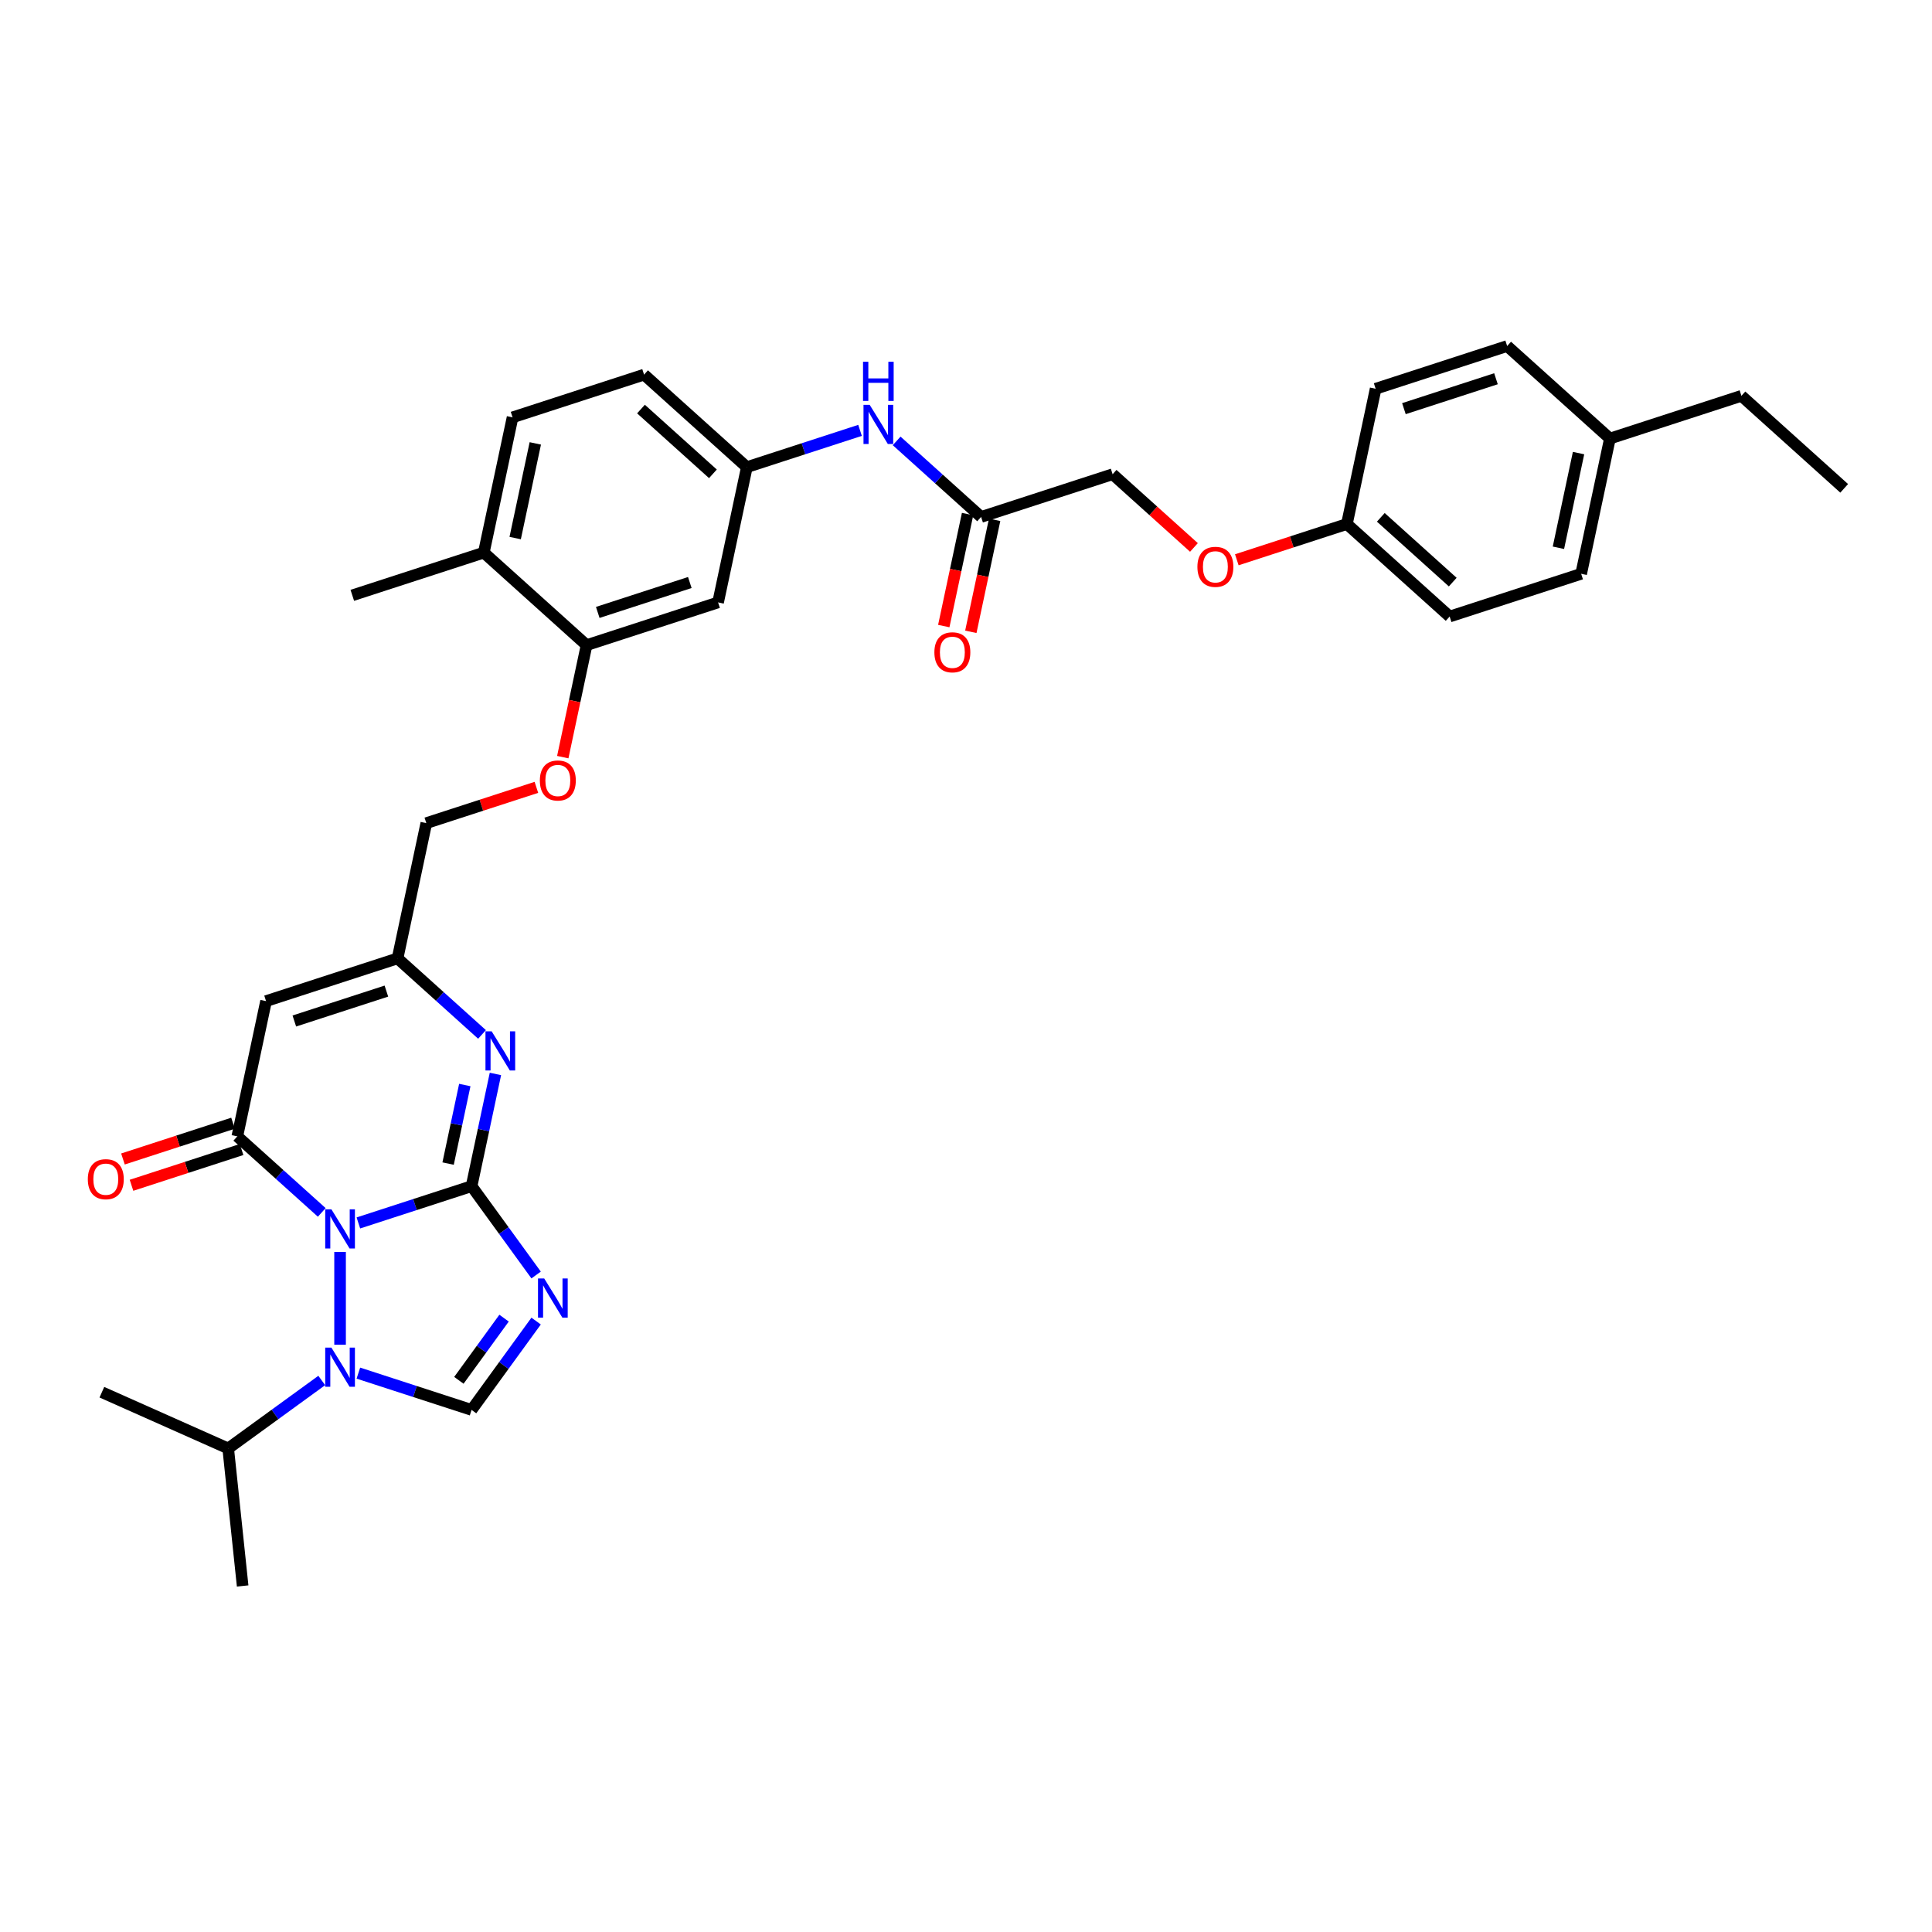 <?xml version='1.0' encoding='iso-8859-1'?>
<svg version='1.1' baseProfile='full'
              xmlns='http://www.w3.org/2000/svg'
                      xmlns:rdkit='http://www.rdkit.org/xml'
                      xmlns:xlink='http://www.w3.org/1999/xlink'
                  xml:space='preserve'
width='1000px' height='1000px' viewBox='0 0 1000 1000'>
<!-- END OF HEADER -->
<rect style='opacity:1.0;fill:#FFFFFF;stroke:none' width='1000' height='1000' x='0' y='0'> </rect>
<path class='bond-0' d='M 185.494,632.996 L 214.79,623.477' style='fill:none;fill-rule:evenodd;stroke:#0000FF;stroke-width:6px;stroke-linecap:butt;stroke-linejoin:miter;stroke-opacity:1' />
<path class='bond-0' d='M 214.79,623.477 L 244.087,613.957' style='fill:none;fill-rule:evenodd;stroke:#000000;stroke-width:6px;stroke-linecap:butt;stroke-linejoin:miter;stroke-opacity:1' />
<path class='bond-2' d='M 166.541,627.542 L 144.685,607.863' style='fill:none;fill-rule:evenodd;stroke:#0000FF;stroke-width:6px;stroke-linecap:butt;stroke-linejoin:miter;stroke-opacity:1' />
<path class='bond-2' d='M 144.685,607.863 L 122.829,588.183' style='fill:none;fill-rule:evenodd;stroke:#000000;stroke-width:6px;stroke-linecap:butt;stroke-linejoin:miter;stroke-opacity:1' />
<path class='bond-3' d='M 176.018,647.999 L 176.018,696.021' style='fill:none;fill-rule:evenodd;stroke:#0000FF;stroke-width:6px;stroke-linecap:butt;stroke-linejoin:miter;stroke-opacity:1' />
<path class='bond-1' d='M 244.087,613.957 L 260.79,636.947' style='fill:none;fill-rule:evenodd;stroke:#000000;stroke-width:6px;stroke-linecap:butt;stroke-linejoin:miter;stroke-opacity:1' />
<path class='bond-1' d='M 260.79,636.947 L 277.493,659.937' style='fill:none;fill-rule:evenodd;stroke:#0000FF;stroke-width:6px;stroke-linecap:butt;stroke-linejoin:miter;stroke-opacity:1' />
<path class='bond-4' d='M 244.087,613.957 L 250.26,584.915' style='fill:none;fill-rule:evenodd;stroke:#000000;stroke-width:6px;stroke-linecap:butt;stroke-linejoin:miter;stroke-opacity:1' />
<path class='bond-4' d='M 250.26,584.915 L 256.433,555.873' style='fill:none;fill-rule:evenodd;stroke:#0000FF;stroke-width:6px;stroke-linecap:butt;stroke-linejoin:miter;stroke-opacity:1' />
<path class='bond-4' d='M 231.937,602.269 L 236.259,581.939' style='fill:none;fill-rule:evenodd;stroke:#000000;stroke-width:6px;stroke-linecap:butt;stroke-linejoin:miter;stroke-opacity:1' />
<path class='bond-4' d='M 236.259,581.939 L 240.58,561.609' style='fill:none;fill-rule:evenodd;stroke:#0000FF;stroke-width:6px;stroke-linecap:butt;stroke-linejoin:miter;stroke-opacity:1' />
<path class='bond-34' d='M 277.493,683.785 L 260.79,706.775' style='fill:none;fill-rule:evenodd;stroke:#0000FF;stroke-width:6px;stroke-linecap:butt;stroke-linejoin:miter;stroke-opacity:1' />
<path class='bond-34' d='M 260.79,706.775 L 244.087,729.765' style='fill:none;fill-rule:evenodd;stroke:#000000;stroke-width:6px;stroke-linecap:butt;stroke-linejoin:miter;stroke-opacity:1' />
<path class='bond-34' d='M 260.902,682.268 L 249.21,698.361' style='fill:none;fill-rule:evenodd;stroke:#0000FF;stroke-width:6px;stroke-linecap:butt;stroke-linejoin:miter;stroke-opacity:1' />
<path class='bond-34' d='M 249.21,698.361 L 237.517,714.454' style='fill:none;fill-rule:evenodd;stroke:#000000;stroke-width:6px;stroke-linecap:butt;stroke-linejoin:miter;stroke-opacity:1' />
<path class='bond-6' d='M 122.829,588.183 L 137.709,518.175' style='fill:none;fill-rule:evenodd;stroke:#000000;stroke-width:6px;stroke-linecap:butt;stroke-linejoin:miter;stroke-opacity:1' />
<path class='bond-11' d='M 120.617,581.376 L 92.129,590.633' style='fill:none;fill-rule:evenodd;stroke:#000000;stroke-width:6px;stroke-linecap:butt;stroke-linejoin:miter;stroke-opacity:1' />
<path class='bond-11' d='M 92.129,590.633 L 63.641,599.889' style='fill:none;fill-rule:evenodd;stroke:#FF0000;stroke-width:6px;stroke-linecap:butt;stroke-linejoin:miter;stroke-opacity:1' />
<path class='bond-11' d='M 125.04,594.99 L 96.552,604.246' style='fill:none;fill-rule:evenodd;stroke:#000000;stroke-width:6px;stroke-linecap:butt;stroke-linejoin:miter;stroke-opacity:1' />
<path class='bond-11' d='M 96.552,604.246 L 68.064,613.503' style='fill:none;fill-rule:evenodd;stroke:#FF0000;stroke-width:6px;stroke-linecap:butt;stroke-linejoin:miter;stroke-opacity:1' />
<path class='bond-5' d='M 185.494,710.726 L 214.79,720.245' style='fill:none;fill-rule:evenodd;stroke:#0000FF;stroke-width:6px;stroke-linecap:butt;stroke-linejoin:miter;stroke-opacity:1' />
<path class='bond-5' d='M 214.79,720.245 L 244.087,729.765' style='fill:none;fill-rule:evenodd;stroke:#000000;stroke-width:6px;stroke-linecap:butt;stroke-linejoin:miter;stroke-opacity:1' />
<path class='bond-16' d='M 166.541,714.532 L 142.328,732.124' style='fill:none;fill-rule:evenodd;stroke:#0000FF;stroke-width:6px;stroke-linecap:butt;stroke-linejoin:miter;stroke-opacity:1' />
<path class='bond-16' d='M 142.328,732.124 L 118.114,749.717' style='fill:none;fill-rule:evenodd;stroke:#000000;stroke-width:6px;stroke-linecap:butt;stroke-linejoin:miter;stroke-opacity:1' />
<path class='bond-35' d='M 249.492,535.416 L 227.635,515.737' style='fill:none;fill-rule:evenodd;stroke:#0000FF;stroke-width:6px;stroke-linecap:butt;stroke-linejoin:miter;stroke-opacity:1' />
<path class='bond-35' d='M 227.635,515.737 L 205.779,496.057' style='fill:none;fill-rule:evenodd;stroke:#000000;stroke-width:6px;stroke-linecap:butt;stroke-linejoin:miter;stroke-opacity:1' />
<path class='bond-7' d='M 137.709,518.175 L 205.779,496.057' style='fill:none;fill-rule:evenodd;stroke:#000000;stroke-width:6px;stroke-linecap:butt;stroke-linejoin:miter;stroke-opacity:1' />
<path class='bond-7' d='M 152.343,528.471 L 199.992,512.989' style='fill:none;fill-rule:evenodd;stroke:#000000;stroke-width:6px;stroke-linecap:butt;stroke-linejoin:miter;stroke-opacity:1' />
<path class='bond-18' d='M 205.779,496.057 L 220.66,426.049' style='fill:none;fill-rule:evenodd;stroke:#000000;stroke-width:6px;stroke-linecap:butt;stroke-linejoin:miter;stroke-opacity:1' />
<path class='bond-8' d='M 303.61,333.923 L 297.449,362.908' style='fill:none;fill-rule:evenodd;stroke:#000000;stroke-width:6px;stroke-linecap:butt;stroke-linejoin:miter;stroke-opacity:1' />
<path class='bond-8' d='M 297.449,362.908 L 291.288,391.893' style='fill:none;fill-rule:evenodd;stroke:#FF0000;stroke-width:6px;stroke-linecap:butt;stroke-linejoin:miter;stroke-opacity:1' />
<path class='bond-9' d='M 303.61,333.923 L 371.68,311.806' style='fill:none;fill-rule:evenodd;stroke:#000000;stroke-width:6px;stroke-linecap:butt;stroke-linejoin:miter;stroke-opacity:1' />
<path class='bond-9' d='M 309.397,316.991 L 357.046,301.509' style='fill:none;fill-rule:evenodd;stroke:#000000;stroke-width:6px;stroke-linecap:butt;stroke-linejoin:miter;stroke-opacity:1' />
<path class='bond-15' d='M 303.61,333.923 L 250.422,286.031' style='fill:none;fill-rule:evenodd;stroke:#000000;stroke-width:6px;stroke-linecap:butt;stroke-linejoin:miter;stroke-opacity:1' />
<path class='bond-13' d='M 371.68,311.806 L 386.561,241.797' style='fill:none;fill-rule:evenodd;stroke:#000000;stroke-width:6px;stroke-linecap:butt;stroke-linejoin:miter;stroke-opacity:1' />
<path class='bond-10' d='M 507.819,267.571 L 485.963,247.892' style='fill:none;fill-rule:evenodd;stroke:#000000;stroke-width:6px;stroke-linecap:butt;stroke-linejoin:miter;stroke-opacity:1' />
<path class='bond-10' d='M 485.963,247.892 L 464.107,228.212' style='fill:none;fill-rule:evenodd;stroke:#0000FF;stroke-width:6px;stroke-linecap:butt;stroke-linejoin:miter;stroke-opacity:1' />
<path class='bond-17' d='M 500.819,266.083 L 494.658,295.068' style='fill:none;fill-rule:evenodd;stroke:#000000;stroke-width:6px;stroke-linecap:butt;stroke-linejoin:miter;stroke-opacity:1' />
<path class='bond-17' d='M 494.658,295.068 L 488.497,324.053' style='fill:none;fill-rule:evenodd;stroke:#FF0000;stroke-width:6px;stroke-linecap:butt;stroke-linejoin:miter;stroke-opacity:1' />
<path class='bond-17' d='M 514.82,269.059 L 508.659,298.045' style='fill:none;fill-rule:evenodd;stroke:#000000;stroke-width:6px;stroke-linecap:butt;stroke-linejoin:miter;stroke-opacity:1' />
<path class='bond-17' d='M 508.659,298.045 L 502.498,327.03' style='fill:none;fill-rule:evenodd;stroke:#FF0000;stroke-width:6px;stroke-linecap:butt;stroke-linejoin:miter;stroke-opacity:1' />
<path class='bond-21' d='M 507.819,267.571 L 575.889,245.454' style='fill:none;fill-rule:evenodd;stroke:#000000;stroke-width:6px;stroke-linecap:butt;stroke-linejoin:miter;stroke-opacity:1' />
<path class='bond-12' d='M 445.154,222.759 L 415.858,232.278' style='fill:none;fill-rule:evenodd;stroke:#0000FF;stroke-width:6px;stroke-linecap:butt;stroke-linejoin:miter;stroke-opacity:1' />
<path class='bond-12' d='M 415.858,232.278 L 386.561,241.797' style='fill:none;fill-rule:evenodd;stroke:#000000;stroke-width:6px;stroke-linecap:butt;stroke-linejoin:miter;stroke-opacity:1' />
<path class='bond-36' d='M 386.561,241.797 L 333.372,193.906' style='fill:none;fill-rule:evenodd;stroke:#000000;stroke-width:6px;stroke-linecap:butt;stroke-linejoin:miter;stroke-opacity:1' />
<path class='bond-36' d='M 369.004,245.251 L 331.772,211.727' style='fill:none;fill-rule:evenodd;stroke:#000000;stroke-width:6px;stroke-linecap:butt;stroke-linejoin:miter;stroke-opacity:1' />
<path class='bond-14' d='M 277.636,407.536 L 249.148,416.792' style='fill:none;fill-rule:evenodd;stroke:#FF0000;stroke-width:6px;stroke-linecap:butt;stroke-linejoin:miter;stroke-opacity:1' />
<path class='bond-14' d='M 249.148,416.792 L 220.66,426.049' style='fill:none;fill-rule:evenodd;stroke:#000000;stroke-width:6px;stroke-linecap:butt;stroke-linejoin:miter;stroke-opacity:1' />
<path class='bond-19' d='M 250.422,286.031 L 265.302,216.023' style='fill:none;fill-rule:evenodd;stroke:#000000;stroke-width:6px;stroke-linecap:butt;stroke-linejoin:miter;stroke-opacity:1' />
<path class='bond-19' d='M 266.655,278.506 L 277.072,229.5' style='fill:none;fill-rule:evenodd;stroke:#000000;stroke-width:6px;stroke-linecap:butt;stroke-linejoin:miter;stroke-opacity:1' />
<path class='bond-29' d='M 250.422,286.031 L 182.352,308.149' style='fill:none;fill-rule:evenodd;stroke:#000000;stroke-width:6px;stroke-linecap:butt;stroke-linejoin:miter;stroke-opacity:1' />
<path class='bond-30' d='M 118.114,749.717 L 125.595,820.897' style='fill:none;fill-rule:evenodd;stroke:#000000;stroke-width:6px;stroke-linecap:butt;stroke-linejoin:miter;stroke-opacity:1' />
<path class='bond-31' d='M 118.114,749.717 L 52.729,720.605' style='fill:none;fill-rule:evenodd;stroke:#000000;stroke-width:6px;stroke-linecap:butt;stroke-linejoin:miter;stroke-opacity:1' />
<path class='bond-23' d='M 265.302,216.023 L 333.372,193.906' style='fill:none;fill-rule:evenodd;stroke:#000000;stroke-width:6px;stroke-linecap:butt;stroke-linejoin:miter;stroke-opacity:1' />
<path class='bond-20' d='M 617.984,283.357 L 596.937,264.406' style='fill:none;fill-rule:evenodd;stroke:#FF0000;stroke-width:6px;stroke-linecap:butt;stroke-linejoin:miter;stroke-opacity:1' />
<path class='bond-20' d='M 596.937,264.406 L 575.889,245.454' style='fill:none;fill-rule:evenodd;stroke:#000000;stroke-width:6px;stroke-linecap:butt;stroke-linejoin:miter;stroke-opacity:1' />
<path class='bond-22' d='M 640.172,289.741 L 668.66,280.485' style='fill:none;fill-rule:evenodd;stroke:#FF0000;stroke-width:6px;stroke-linecap:butt;stroke-linejoin:miter;stroke-opacity:1' />
<path class='bond-22' d='M 668.66,280.485 L 697.148,271.229' style='fill:none;fill-rule:evenodd;stroke:#000000;stroke-width:6px;stroke-linecap:butt;stroke-linejoin:miter;stroke-opacity:1' />
<path class='bond-25' d='M 697.148,271.229 L 712.028,201.22' style='fill:none;fill-rule:evenodd;stroke:#000000;stroke-width:6px;stroke-linecap:butt;stroke-linejoin:miter;stroke-opacity:1' />
<path class='bond-26' d='M 697.148,271.229 L 750.336,319.12' style='fill:none;fill-rule:evenodd;stroke:#000000;stroke-width:6px;stroke-linecap:butt;stroke-linejoin:miter;stroke-opacity:1' />
<path class='bond-26' d='M 714.704,267.774 L 751.936,301.298' style='fill:none;fill-rule:evenodd;stroke:#000000;stroke-width:6px;stroke-linecap:butt;stroke-linejoin:miter;stroke-opacity:1' />
<path class='bond-24' d='M 833.287,226.994 L 818.406,297.003' style='fill:none;fill-rule:evenodd;stroke:#000000;stroke-width:6px;stroke-linecap:butt;stroke-linejoin:miter;stroke-opacity:1' />
<path class='bond-24' d='M 817.053,234.519 L 806.637,283.525' style='fill:none;fill-rule:evenodd;stroke:#000000;stroke-width:6px;stroke-linecap:butt;stroke-linejoin:miter;stroke-opacity:1' />
<path class='bond-32' d='M 833.287,226.994 L 901.357,204.877' style='fill:none;fill-rule:evenodd;stroke:#000000;stroke-width:6px;stroke-linecap:butt;stroke-linejoin:miter;stroke-opacity:1' />
<path class='bond-37' d='M 833.287,226.994 L 780.098,179.103' style='fill:none;fill-rule:evenodd;stroke:#000000;stroke-width:6px;stroke-linecap:butt;stroke-linejoin:miter;stroke-opacity:1' />
<path class='bond-28' d='M 712.028,201.22 L 780.098,179.103' style='fill:none;fill-rule:evenodd;stroke:#000000;stroke-width:6px;stroke-linecap:butt;stroke-linejoin:miter;stroke-opacity:1' />
<path class='bond-28' d='M 726.662,211.516 L 774.311,196.034' style='fill:none;fill-rule:evenodd;stroke:#000000;stroke-width:6px;stroke-linecap:butt;stroke-linejoin:miter;stroke-opacity:1' />
<path class='bond-27' d='M 750.336,319.12 L 818.406,297.003' style='fill:none;fill-rule:evenodd;stroke:#000000;stroke-width:6px;stroke-linecap:butt;stroke-linejoin:miter;stroke-opacity:1' />
<path class='bond-33' d='M 901.357,204.877 L 954.545,252.768' style='fill:none;fill-rule:evenodd;stroke:#000000;stroke-width:6px;stroke-linecap:butt;stroke-linejoin:miter;stroke-opacity:1' />
<path  class='atom-0' d='M 171.537 625.94
L 178.179 636.676
Q 178.837 637.735, 179.897 639.653
Q 180.956 641.571, 181.013 641.686
L 181.013 625.94
L 183.704 625.94
L 183.704 646.209
L 180.927 646.209
L 173.799 634.471
Q 172.969 633.097, 172.081 631.523
Q 171.222 629.948, 170.964 629.461
L 170.964 646.209
L 168.331 646.209
L 168.331 625.94
L 171.537 625.94
' fill='#0000FF'/>
<path  class='atom-2' d='M 281.676 661.726
L 288.318 672.462
Q 288.977 673.521, 290.036 675.44
Q 291.095 677.358, 291.152 677.472
L 291.152 661.726
L 293.843 661.726
L 293.843 681.996
L 291.066 681.996
L 283.938 670.258
Q 283.108 668.884, 282.22 667.309
Q 281.361 665.734, 281.104 665.248
L 281.104 681.996
L 278.47 681.996
L 278.47 661.726
L 281.676 661.726
' fill='#0000FF'/>
<path  class='atom-4' d='M 171.537 697.513
L 178.179 708.249
Q 178.837 709.308, 179.897 711.226
Q 180.956 713.144, 181.013 713.259
L 181.013 697.513
L 183.704 697.513
L 183.704 717.782
L 180.927 717.782
L 173.799 706.044
Q 172.969 704.67, 172.081 703.095
Q 171.222 701.521, 170.964 701.034
L 170.964 717.782
L 168.331 717.782
L 168.331 697.513
L 171.537 697.513
' fill='#0000FF'/>
<path  class='atom-5' d='M 254.488 533.814
L 261.129 544.55
Q 261.788 545.609, 262.847 547.527
Q 263.907 549.446, 263.964 549.56
L 263.964 533.814
L 266.655 533.814
L 266.655 554.084
L 263.878 554.084
L 256.749 542.346
Q 255.919 540.971, 255.031 539.397
Q 254.173 537.822, 253.915 537.336
L 253.915 554.084
L 251.281 554.084
L 251.281 533.814
L 254.488 533.814
' fill='#0000FF'/>
<path  class='atom-12' d='M 45.455 610.358
Q 45.455 605.491, 47.859 602.771
Q 50.264 600.051, 54.759 600.051
Q 59.254 600.051, 61.659 602.771
Q 64.063 605.491, 64.063 610.358
Q 64.063 615.282, 61.63 618.087
Q 59.197 620.865, 54.759 620.865
Q 50.293 620.865, 47.859 618.087
Q 45.455 615.31, 45.455 610.358
M 54.759 618.574
Q 57.851 618.574, 59.511 616.513
Q 61.2 614.423, 61.2 610.358
Q 61.2 606.378, 59.511 604.374
Q 57.851 602.341, 54.759 602.341
Q 51.667 602.341, 49.978 604.346
Q 48.318 606.35, 48.318 610.358
Q 48.318 614.452, 49.978 616.513
Q 51.667 618.574, 54.759 618.574
' fill='#FF0000'/>
<path  class='atom-13' d='M 450.15 209.545
L 456.792 220.281
Q 457.45 221.34, 458.51 223.259
Q 459.569 225.177, 459.626 225.291
L 459.626 209.545
L 462.317 209.545
L 462.317 229.815
L 459.54 229.815
L 452.412 218.077
Q 451.582 216.702, 450.694 215.128
Q 449.835 213.553, 449.577 213.067
L 449.577 229.815
L 446.944 229.815
L 446.944 209.545
L 450.15 209.545
' fill='#0000FF'/>
<path  class='atom-13' d='M 446.7 187.249
L 449.449 187.249
L 449.449 195.866
L 459.812 195.866
L 459.812 187.249
L 462.561 187.249
L 462.561 207.518
L 459.812 207.518
L 459.812 198.157
L 449.449 198.157
L 449.449 207.518
L 446.7 207.518
L 446.7 187.249
' fill='#0000FF'/>
<path  class='atom-15' d='M 279.425 403.989
Q 279.425 399.122, 281.83 396.402
Q 284.235 393.682, 288.73 393.682
Q 293.224 393.682, 295.629 396.402
Q 298.034 399.122, 298.034 403.989
Q 298.034 408.913, 295.601 411.719
Q 293.167 414.496, 288.73 414.496
Q 284.263 414.496, 281.83 411.719
Q 279.425 408.942, 279.425 403.989
M 288.73 412.205
Q 291.822 412.205, 293.482 410.144
Q 295.171 408.054, 295.171 403.989
Q 295.171 400.009, 293.482 398.005
Q 291.822 395.973, 288.73 395.973
Q 285.638 395.973, 283.949 397.977
Q 282.288 399.981, 282.288 403.989
Q 282.288 408.083, 283.949 410.144
Q 285.638 412.205, 288.73 412.205
' fill='#FF0000'/>
<path  class='atom-18' d='M 483.634 337.637
Q 483.634 332.77, 486.039 330.051
Q 488.444 327.331, 492.939 327.331
Q 497.433 327.331, 499.838 330.051
Q 502.243 332.77, 502.243 337.637
Q 502.243 342.561, 499.81 345.367
Q 497.376 348.144, 492.939 348.144
Q 488.472 348.144, 486.039 345.367
Q 483.634 342.59, 483.634 337.637
M 492.939 345.854
Q 496.031 345.854, 497.691 343.793
Q 499.38 341.703, 499.38 337.637
Q 499.38 333.658, 497.691 331.654
Q 496.031 329.621, 492.939 329.621
Q 489.847 329.621, 488.158 331.625
Q 486.497 333.629, 486.497 337.637
Q 486.497 341.731, 488.158 343.793
Q 489.847 345.854, 492.939 345.854
' fill='#FF0000'/>
<path  class='atom-21' d='M 619.773 293.403
Q 619.773 288.536, 622.178 285.816
Q 624.583 283.096, 629.078 283.096
Q 633.573 283.096, 635.978 285.816
Q 638.382 288.536, 638.382 293.403
Q 638.382 298.327, 635.949 301.133
Q 633.515 303.91, 629.078 303.91
Q 624.612 303.91, 622.178 301.133
Q 619.773 298.356, 619.773 293.403
M 629.078 301.619
Q 632.17 301.619, 633.83 299.558
Q 635.519 297.468, 635.519 293.403
Q 635.519 289.423, 633.83 287.419
Q 632.17 285.387, 629.078 285.387
Q 625.986 285.387, 624.297 287.391
Q 622.636 289.395, 622.636 293.403
Q 622.636 297.497, 624.297 299.558
Q 625.986 301.619, 629.078 301.619
' fill='#FF0000'/>
</svg>
